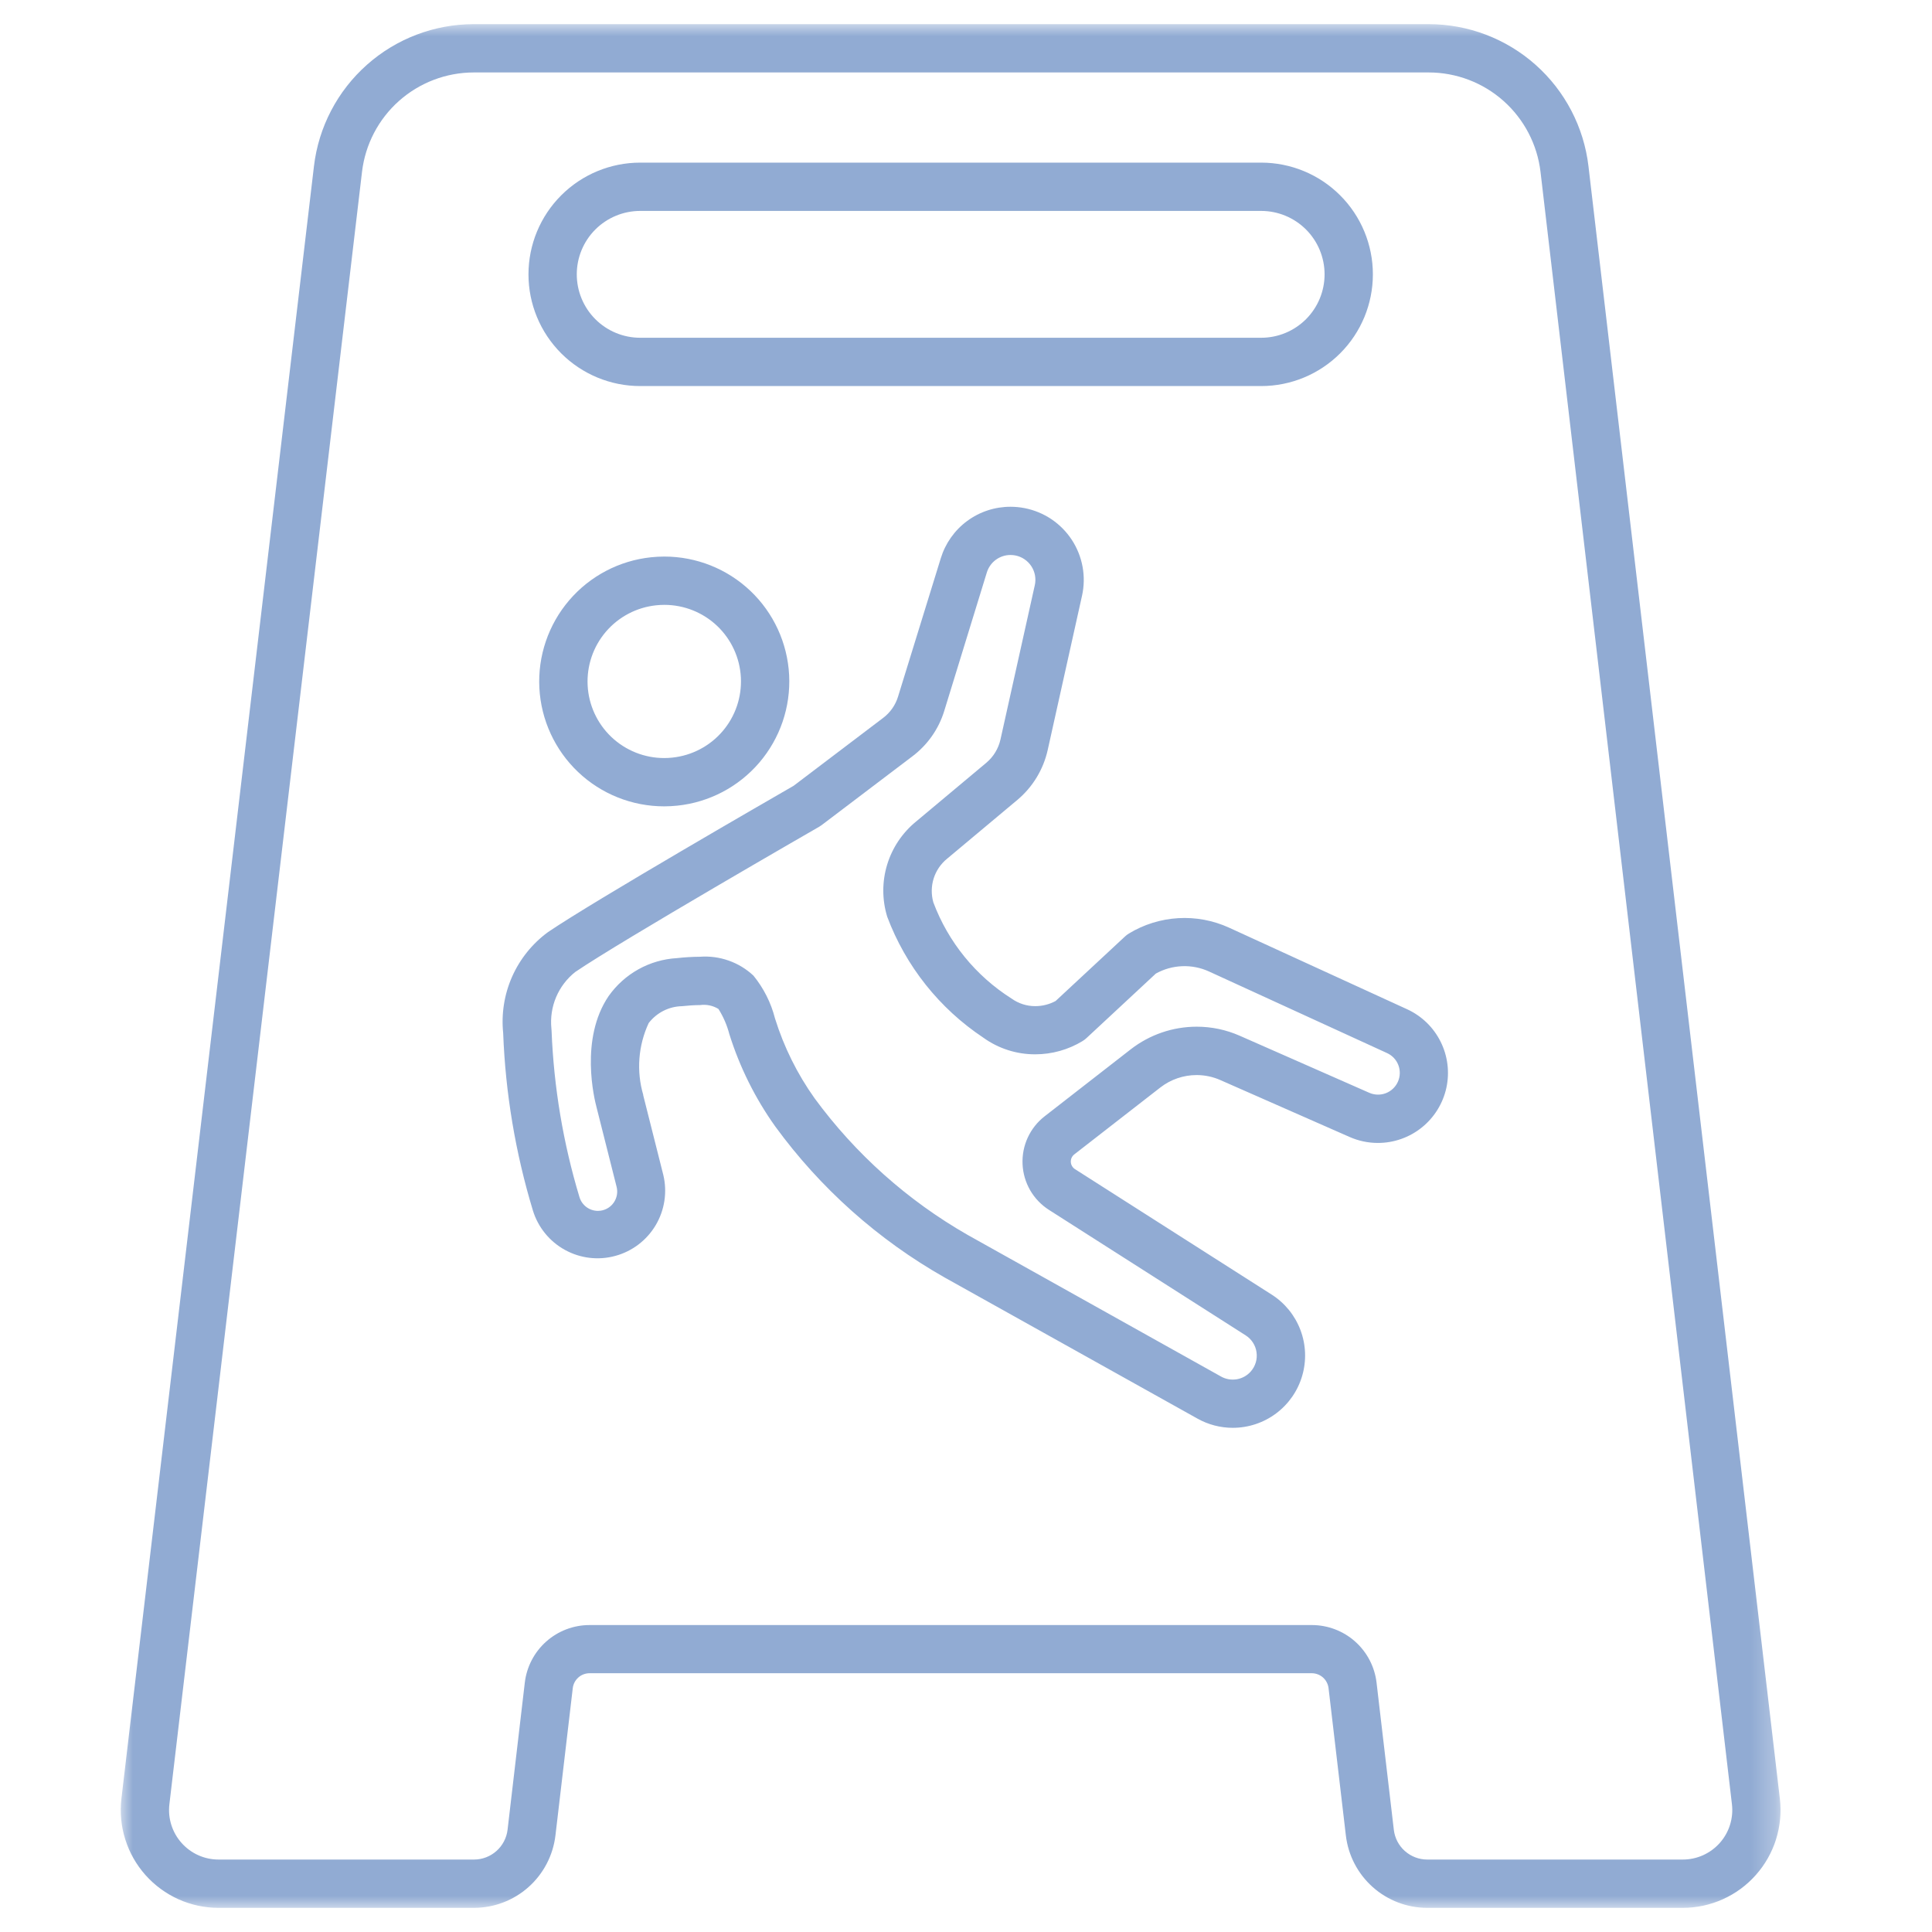 <svg width="80" height="80" viewBox="0 0 80 80" fill="none" xmlns="http://www.w3.org/2000/svg">
<mask id="mask0_6_126" style="mask-type:luminance" maskUnits="userSpaceOnUse" x="5" y="1" width="69" height="78">
<path d="M73.731 1H5V79H73.731V1Z" fill="white"/>
</mask>
<g mask="url(#mask0_6_126)">
<path d="M51.046 59.123C50.535 59.123 50.033 58.992 49.587 58.743L39.118 52.9C36.36 51.337 33.968 49.203 32.1 46.642C31.269 45.476 30.628 44.185 30.2 42.819C30.104 42.451 29.952 42.099 29.749 41.778C29.522 41.639 29.253 41.582 28.989 41.618C28.739 41.62 28.489 41.636 28.241 41.664C27.973 41.669 27.71 41.735 27.471 41.856C27.232 41.978 27.023 42.151 26.86 42.364C26.427 43.295 26.347 44.352 26.635 45.337V45.355L27.467 48.655C27.635 49.362 27.522 50.107 27.151 50.732C26.78 51.357 26.181 51.813 25.479 52.004C24.778 52.196 24.03 52.107 23.393 51.756C22.756 51.406 22.281 50.822 22.067 50.127C21.343 47.738 20.929 45.266 20.835 42.772C20.754 41.976 20.882 41.172 21.206 40.44C21.531 39.709 22.041 39.074 22.686 38.6C24.631 37.278 32.086 32.986 32.862 32.538L36.569 29.727C36.862 29.506 37.077 29.199 37.185 28.849L38.955 23.119C39.144 22.5 39.527 21.957 40.048 21.573C40.569 21.188 41.2 20.982 41.847 20.984C42.041 20.984 42.234 21.003 42.425 21.04C42.822 21.117 43.2 21.273 43.536 21.498C43.872 21.724 44.159 22.014 44.381 22.353C44.602 22.691 44.754 23.07 44.827 23.468C44.9 23.866 44.892 24.275 44.804 24.67L43.382 31.061C43.201 31.866 42.761 32.59 42.129 33.121L39.214 35.56C38.953 35.773 38.761 36.057 38.66 36.378C38.56 36.699 38.556 37.042 38.648 37.366C39.265 39.011 40.403 40.41 41.888 41.349C42.174 41.554 42.518 41.664 42.87 41.662C43.164 41.662 43.453 41.588 43.711 41.449L46.583 38.778C46.633 38.731 46.687 38.69 46.745 38.655C47.364 38.279 48.066 38.061 48.789 38.019C49.513 37.976 50.235 38.112 50.894 38.413L58.264 41.79C58.866 42.065 59.356 42.539 59.651 43.131C59.947 43.723 60.032 44.399 59.891 45.045C59.749 45.692 59.391 46.271 58.875 46.686C58.359 47.101 57.717 47.327 57.055 47.327C56.653 47.327 56.255 47.243 55.887 47.081L50.531 44.723C50.222 44.586 49.887 44.516 49.549 44.516C49.006 44.516 48.478 44.696 48.049 45.029L44.485 47.8C44.438 47.837 44.4 47.884 44.374 47.939C44.349 47.993 44.338 48.053 44.34 48.113C44.343 48.173 44.36 48.232 44.39 48.283C44.42 48.336 44.462 48.38 44.513 48.412L52.657 53.606C53.203 53.954 53.622 54.47 53.85 55.077C54.078 55.683 54.103 56.347 53.921 56.969C53.74 57.591 53.361 58.137 52.843 58.525C52.324 58.914 51.694 59.123 51.046 59.123ZM28.982 39.617C29.386 39.587 29.791 39.641 30.173 39.776C30.555 39.91 30.905 40.123 31.2 40.4C31.621 40.918 31.925 41.52 32.09 42.167C32.458 43.351 33.012 44.469 33.732 45.479C35.424 47.785 37.581 49.711 40.063 51.132L40.086 51.145L50.562 57C50.76 57.111 50.991 57.15 51.215 57.112C51.439 57.074 51.643 56.959 51.793 56.789C51.888 56.681 51.958 56.554 51.999 56.417C52.04 56.28 52.05 56.135 52.03 55.993C52.01 55.851 51.96 55.715 51.882 55.595C51.804 55.474 51.702 55.372 51.581 55.295L43.437 50.1C43.116 49.895 42.849 49.617 42.658 49.288C42.468 48.958 42.359 48.588 42.342 48.208C42.324 47.828 42.398 47.449 42.557 47.104C42.717 46.758 42.956 46.456 43.257 46.223L46.825 43.447C47.605 42.843 48.563 42.514 49.549 42.513C50.165 42.512 50.774 42.64 51.337 42.889L56.692 45.247C56.91 45.345 57.158 45.352 57.381 45.268C57.604 45.183 57.785 45.013 57.883 44.795C57.981 44.577 57.988 44.329 57.904 44.106C57.819 43.882 57.649 43.702 57.431 43.604L50.062 40.227C49.714 40.068 49.334 39.993 48.952 40.008C48.57 40.023 48.196 40.127 47.862 40.313L44.988 42.986C44.938 43.032 44.883 43.074 44.825 43.109C44.235 43.467 43.558 43.657 42.868 43.657C42.097 43.66 41.344 43.419 40.718 42.968C38.898 41.758 37.506 40.007 36.738 37.961C36.523 37.26 36.521 36.512 36.733 35.81C36.945 35.109 37.361 34.486 37.928 34.022L40.842 31.584C41.137 31.336 41.342 30.998 41.427 30.622L42.849 24.232C42.879 24.098 42.881 23.959 42.857 23.824C42.832 23.689 42.781 23.561 42.706 23.446C42.631 23.331 42.533 23.233 42.419 23.156C42.306 23.079 42.178 23.026 42.043 23C41.977 22.987 41.91 22.981 41.843 22.981C41.623 22.98 41.409 23.051 41.232 23.182C41.056 23.312 40.926 23.497 40.862 23.707L39.1 29.435C38.87 30.186 38.408 30.844 37.781 31.317L34.024 34.165C33.99 34.191 33.955 34.214 33.918 34.235C33.837 34.282 25.762 38.926 23.818 40.249C23.471 40.524 23.2 40.882 23.027 41.289C22.855 41.697 22.788 42.142 22.832 42.582C22.837 42.619 22.839 42.657 22.84 42.695C22.933 45.025 23.32 47.333 23.993 49.566C24.042 49.731 24.142 49.876 24.28 49.98C24.418 50.083 24.585 50.139 24.757 50.14C24.797 50.14 24.838 50.137 24.878 50.131C24.988 50.114 25.093 50.074 25.187 50.015C25.281 49.955 25.361 49.876 25.423 49.783C25.484 49.691 25.526 49.586 25.545 49.477C25.564 49.367 25.56 49.255 25.533 49.147L24.703 45.856C24.613 45.521 23.995 43.019 25.203 41.244C25.526 40.787 25.948 40.408 26.437 40.136C26.926 39.864 27.47 39.706 28.029 39.674C28.345 39.638 28.663 39.619 28.982 39.617Z" fill="#91ABD3"/>
<path d="M27.5 33.389C26.175 33.389 24.9 32.881 23.939 31.969C22.978 31.057 22.404 29.811 22.334 28.488C22.265 27.165 22.707 25.865 23.568 24.858C24.428 23.851 25.643 23.213 26.961 23.075C27.143 23.056 27.327 23.046 27.51 23.046C28.835 23.046 30.11 23.554 31.071 24.466C32.032 25.378 32.606 26.624 32.676 27.947C32.745 29.27 32.303 30.57 31.442 31.577C30.581 32.584 29.367 33.222 28.049 33.36C27.867 33.379 27.683 33.389 27.5 33.389ZM27.51 25.046C27.397 25.046 27.284 25.052 27.172 25.064C26.364 25.148 25.619 25.539 25.09 26.157C24.562 26.774 24.291 27.571 24.333 28.383C24.375 29.194 24.728 29.959 25.317 30.518C25.907 31.077 26.688 31.389 27.501 31.389C27.614 31.389 27.727 31.383 27.839 31.371C28.647 31.287 29.392 30.896 29.921 30.278C30.449 29.661 30.72 28.864 30.678 28.053C30.636 27.241 30.284 26.477 29.695 25.917C29.105 25.358 28.323 25.046 27.51 25.046Z" fill="#91ABD3"/>
<path d="M69.68 79H59.1C58.268 79 57.465 78.694 56.843 78.141C56.222 77.588 55.825 76.826 55.729 76C55.536 74.347 55.308 72.4 55.129 70.893L55.012 69.9C54.991 69.731 54.909 69.575 54.782 69.461C54.654 69.348 54.489 69.285 54.319 69.285H24.411C24.24 69.285 24.074 69.348 23.947 69.462C23.819 69.576 23.737 69.733 23.717 69.903L23 76C22.902 76.826 22.505 77.587 21.884 78.14C21.263 78.693 20.46 78.999 19.629 79H9.05C8.478 79 7.913 78.879 7.391 78.645C6.869 78.41 6.403 78.068 6.023 77.641C5.643 77.214 5.358 76.711 5.187 76.165C5.015 75.62 4.961 75.044 5.028 74.476L13 6.884C13.191 5.262 13.972 3.767 15.193 2.683C16.413 1.598 17.99 0.999 19.623 1H59.157C60.79 1 62.367 1.6 63.587 2.685C64.807 3.771 65.586 5.267 65.776 6.889L73.7 74.479C73.766 75.046 73.712 75.622 73.541 76.167C73.369 76.712 73.084 77.215 72.704 77.641C72.325 78.069 71.859 78.41 71.338 78.644C70.816 78.879 70.251 79 69.68 79ZM24.411 67.29H54.321C54.981 67.29 55.619 67.533 56.113 67.972C56.606 68.411 56.922 69.016 57 69.672L57.116 70.665C57.293 72.174 57.521 74.12 57.716 75.772C57.756 76.111 57.919 76.423 58.175 76.649C58.43 76.875 58.759 77 59.1 77H69.68C69.969 77 70.255 76.939 70.519 76.821C70.783 76.702 71.019 76.529 71.212 76.313C71.404 76.097 71.548 75.843 71.635 75.567C71.722 75.291 71.75 74.999 71.716 74.712L63.79 7.121C63.657 5.986 63.111 4.939 62.257 4.179C61.403 3.419 60.3 3 59.157 3H19.623C18.48 3 17.378 3.419 16.523 4.178C15.669 4.937 15.124 5.983 14.99 7.118L7.014 74.71C6.98 74.998 7.007 75.289 7.094 75.565C7.181 75.841 7.325 76.096 7.518 76.312C7.71 76.528 7.946 76.702 8.21 76.82C8.474 76.939 8.76 77 9.05 77H19.632C19.973 76.999 20.302 76.873 20.557 76.646C20.812 76.419 20.976 76.107 21.017 75.768L21.731 69.675C21.808 69.018 22.123 68.413 22.617 67.973C23.111 67.533 23.75 67.29 24.411 67.29Z" fill="#91ABD3"/>
<path d="M52.222 15.986H26.509C25.282 15.986 24.105 15.498 23.238 14.631C22.37 13.763 21.883 12.587 21.883 11.36C21.883 10.133 22.37 8.956 23.238 8.089C24.105 7.221 25.282 6.734 26.509 6.734H52.222C53.449 6.734 54.626 7.221 55.493 8.089C56.361 8.956 56.848 10.133 56.848 11.36C56.848 12.587 56.361 13.763 55.493 14.631C54.626 15.498 53.449 15.986 52.222 15.986ZM26.509 8.734C25.813 8.734 25.145 9.011 24.652 9.503C24.16 9.995 23.883 10.663 23.883 11.36C23.883 12.056 24.16 12.724 24.652 13.217C25.145 13.709 25.813 13.986 26.509 13.986H52.222C52.919 13.986 53.586 13.709 54.079 13.217C54.571 12.724 54.848 12.056 54.848 11.36C54.848 10.663 54.571 9.995 54.079 9.503C53.586 9.011 52.919 8.734 52.222 8.734H26.509Z" fill="#91ABD3"/>
</g>
</svg>
